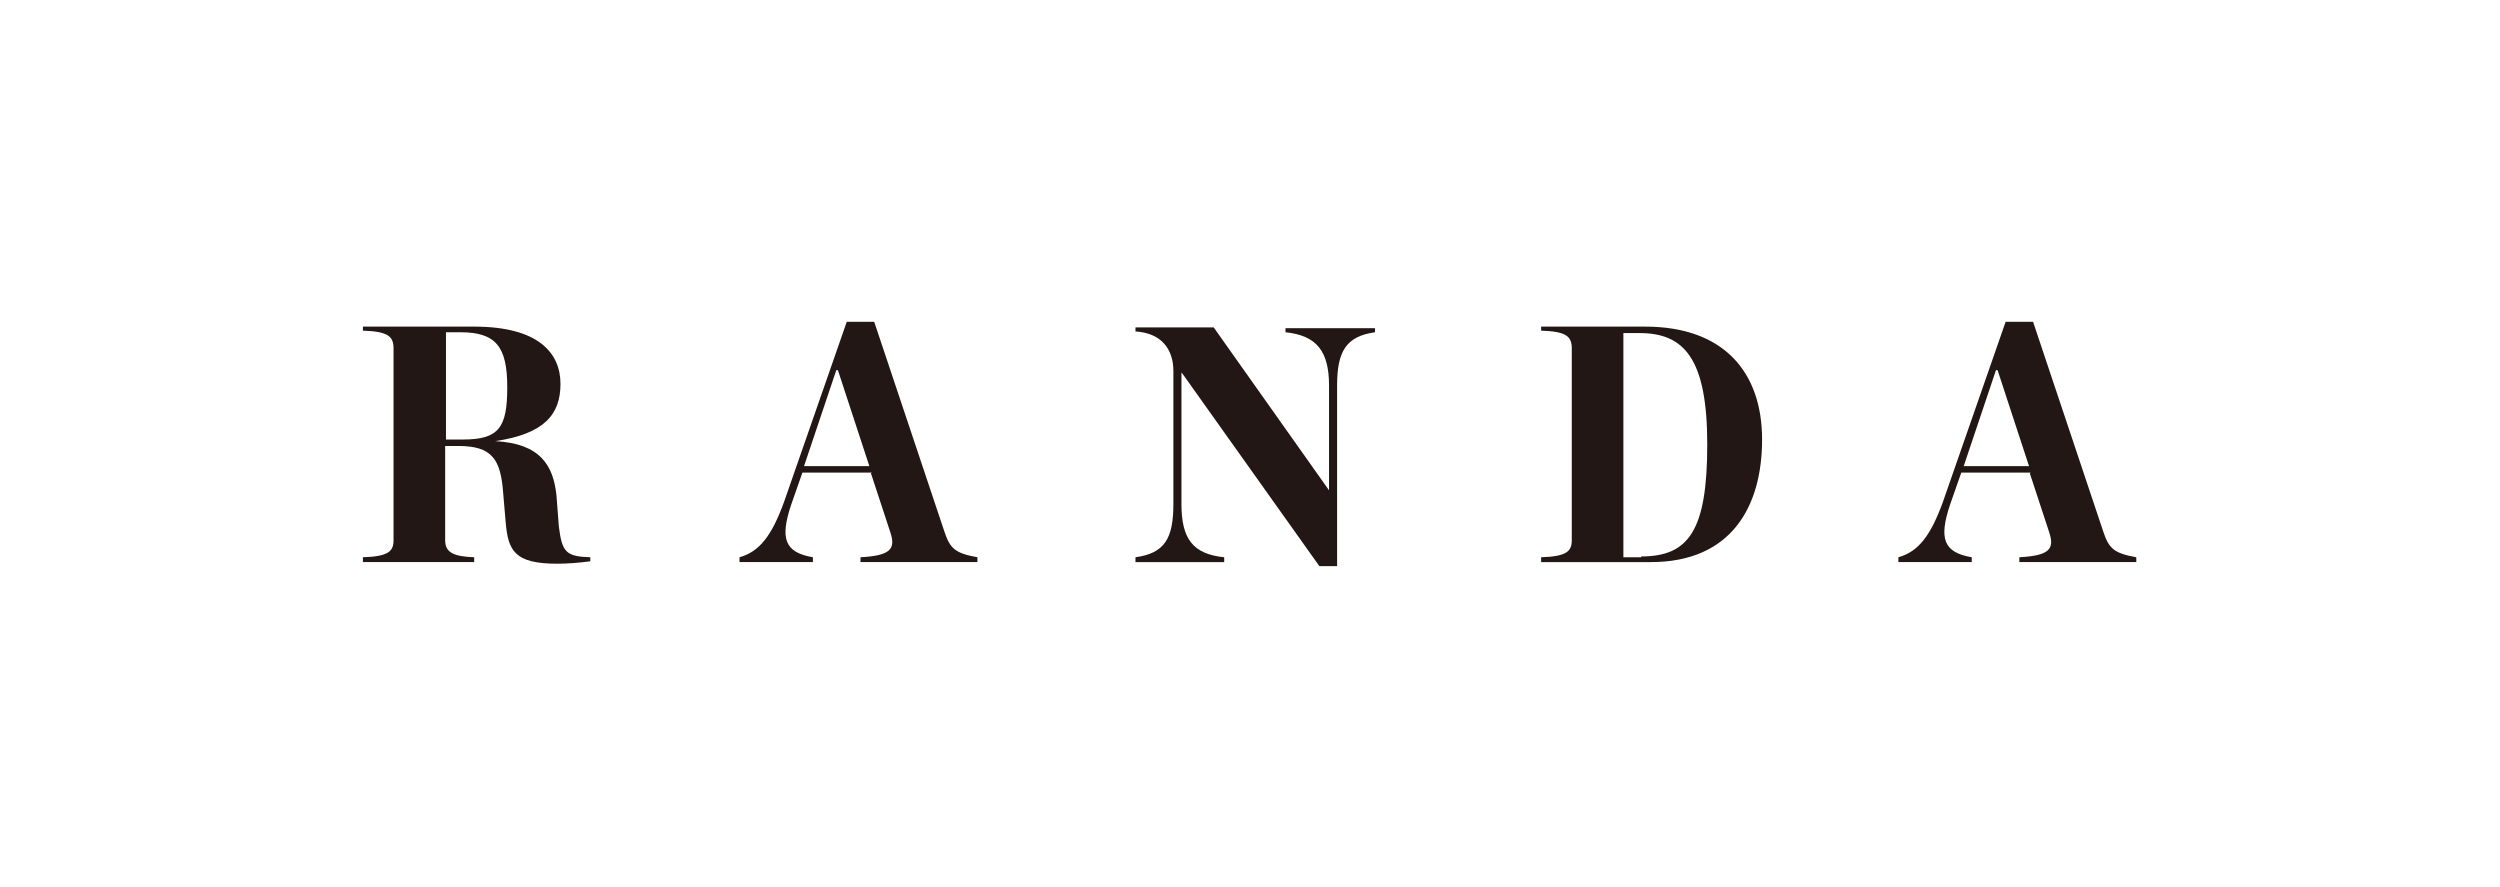 <?xml version="1.0" encoding="UTF-8"?>
<svg xmlns="http://www.w3.org/2000/svg" version="1.1" viewBox="0 0 310 110">
  <defs>
    <style>
      .cls-1 {
        fill: none;
      }

      .cls-2 {
        fill: #221714;
      }
    </style>
  </defs>
  <!-- Generator: Adobe Illustrator 28.7.7, SVG Export Plug-In . SVG Version: 1.2.0 Build 194)  -->
  <g>
    <g id="_レイヤー_1" data-name="レイヤー_1">
      <g>
        <rect class="cls-1" width="310" height="110"/>
        <g>
          <rect class="cls-1" x="23" y="20" width="264" height="70"/>
          <g>
            <path class="cls-2" d="M55.2,67c0,1.6,1.2,2,3.6,2.1v.6h-13.8v-.6c3.1-.1,3.8-.7,3.8-2.1v-23.8c0-1.5-.7-2.1-3.8-2.2v-.5h13.8c8,0,10.7,3.3,10.7,7.1s-2,6.2-8.1,7.1h0c5.6.3,7.2,3,7.6,6.7l.3,3.9c.4,3.2.9,3.7,3.9,3.8v.5c-1.5.2-2.9.3-4.1.3-5.3,0-6.1-1.6-6.4-5.2l-.3-3.5c-.3-4.3-1.4-5.9-5.6-5.9h-1.6v11.8ZM57.4,54.5c4.5,0,5.5-1.5,5.5-6.5s-1.4-6.8-5.8-6.8h-1.8v13.3h2.2Z"/>
            <path class="cls-2" d="M108.1,58.6h-8.6l-1.4,4c-1.4,4.2-.8,5.9,2.7,6.5v.6h-9.1v-.6c2.5-.7,4-2.7,5.5-6.8l7.8-22.4h3.4l8.7,26c.7,2.1,1.3,2.7,4.1,3.2v.6h-14.5v-.6c3.7-.2,4.4-1,3.7-3.1l-2.4-7.3ZM107.8,57.8l-3.9-11.9h-.2l-4,11.9h8Z"/>
            <path class="cls-2" d="M146.5,46.2h0v16.3c0,4.3,1.4,6.2,5.3,6.6v.6h-11v-.6c3.6-.5,4.7-2.3,4.7-6.6v-16.5c0-2.6-1.4-4.7-4.7-4.9v-.5h9.7l14.3,20.2h0v-13c0-4.2-1.5-6.2-5.4-6.6v-.5h11.1v.5c-3.6.5-4.7,2.4-4.7,6.6v22.4h-2.2l-17-23.9Z"/>
            <path class="cls-2" d="M191.1,69.1c3.1-.1,3.8-.7,3.8-2.1v-23.8c0-1.5-.7-2.1-3.8-2.2v-.5h12.9c9.8,0,14.5,5.7,14.5,14s-3.8,15.2-13.8,15.2h-13.6v-.6ZM203.5,69c5.9,0,8.2-3.2,8.2-13.9s-2.9-13.8-8.4-13.8h-2v27.8h2.2Z"/>
            <path class="cls-2" d="M251.8,58.6h-8.6l-1.4,4c-1.4,4.2-.8,5.9,2.7,6.5v.6h-9.1v-.6c2.5-.7,4-2.7,5.5-6.8l7.8-22.4h3.4l8.7,26c.7,2.1,1.3,2.7,4.1,3.2v.6h-14.5v-.6c3.7-.2,4.4-1,3.7-3.1l-2.4-7.3ZM251.6,57.8l-3.9-11.9h-.2l-4,11.9h8Z"/>
          </g>
        </g>
      </g>
    </g>
  </g>
</svg>